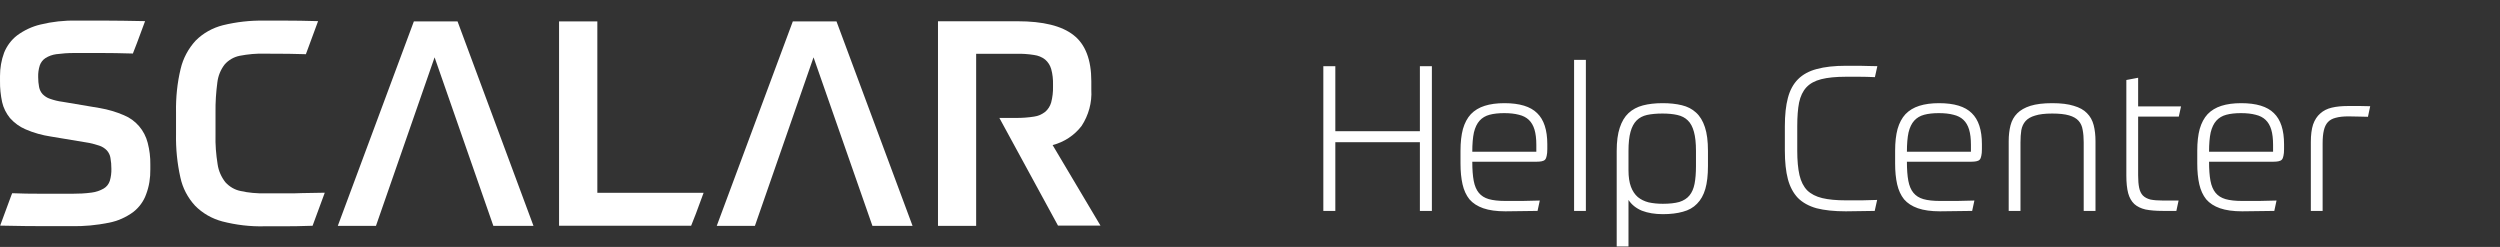 <svg width="243" height="24" viewBox="0 0 243 24" fill="none" xmlns="http://www.w3.org/2000/svg">
<rect x="0" y="0" width="243" height="24" fill="#333333" stroke="none"/>
<path d="M27.96 18.795H25.793C24.977 18.807 24.174 18.744 23.383 18.565C22.809 18.45 22.299 18.144 21.904 17.711C21.509 17.201 21.241 16.602 21.152 15.964C20.999 15.008 20.922 14.052 20.948 13.096V10.915C20.935 9.947 20.999 8.978 21.127 8.009C21.203 7.371 21.445 6.772 21.84 6.262C22.223 5.829 22.733 5.535 23.307 5.421C24.11 5.268 24.926 5.191 25.755 5.217C26.456 5.217 27.233 5.217 28.062 5.229C28.891 5.242 29.108 5.255 29.732 5.268L30.918 2.055C29.707 2.016 28.585 2.004 27.807 2.004H25.678C24.327 1.978 22.988 2.131 21.675 2.45C20.668 2.705 19.75 3.215 19.023 3.942C18.309 4.719 17.799 5.663 17.557 6.695C17.225 8.072 17.085 9.488 17.11 10.915V13.057C17.085 14.46 17.225 15.875 17.531 17.239C17.748 18.272 18.245 19.215 18.959 19.993C19.686 20.733 20.604 21.255 21.611 21.523C22.95 21.867 24.327 22.033 25.716 21.995H27.629C28.394 21.995 29.299 21.982 30.383 21.944L31.568 18.731C30.918 18.744 29.822 18.756 29.363 18.769C28.827 18.795 28.381 18.795 27.96 18.795Z" fill="white"/>
<path d="M14.612 16.448V16.002C14.625 15.288 14.536 14.574 14.357 13.886C14.051 12.674 13.197 11.667 12.037 11.195C11.297 10.877 10.52 10.647 9.716 10.507L6.083 9.895C5.662 9.844 5.254 9.742 4.859 9.602C4.578 9.513 4.336 9.347 4.132 9.143C3.966 8.952 3.852 8.722 3.801 8.467C3.737 8.148 3.711 7.817 3.711 7.485C3.699 7.103 3.75 6.733 3.864 6.363C3.966 6.07 4.158 5.815 4.413 5.65C4.731 5.446 5.101 5.318 5.471 5.267C6.045 5.191 6.618 5.152 7.205 5.152H9.895C10.851 5.152 11.514 5.165 12.916 5.203L13.312 4.183L14.102 2.054C13.312 2.041 12.508 2.029 11.922 2.016C11.323 2.003 10.775 2.003 10.277 2.003H7.409C6.236 1.978 5.076 2.105 3.928 2.386C3.112 2.577 2.335 2.947 1.659 3.444C1.098 3.877 0.664 4.464 0.397 5.127C0.129 5.854 0.001 6.618 0.001 7.383V7.881C-0.011 8.569 0.065 9.245 0.205 9.921C0.333 10.494 0.601 11.017 0.97 11.476C1.391 11.948 1.914 12.33 2.487 12.572C3.278 12.917 4.107 13.146 4.961 13.274L8.339 13.835C8.786 13.898 9.219 14.013 9.64 14.153C9.92 14.243 10.188 14.408 10.392 14.625C10.571 14.829 10.698 15.084 10.736 15.352C10.8 15.696 10.826 16.053 10.826 16.397C10.838 16.793 10.787 17.2 10.673 17.583C10.571 17.889 10.367 18.157 10.086 18.322C9.729 18.526 9.334 18.667 8.913 18.718C8.276 18.807 7.638 18.832 7.001 18.832H4.196C3.686 18.832 3.138 18.832 2.551 18.82C1.965 18.807 1.939 18.794 1.187 18.781L1.111 18.96L0.014 21.93C1.761 21.969 3.163 21.982 4.247 21.982H6.937C8.161 22.007 9.385 21.892 10.583 21.65C11.438 21.484 12.241 21.127 12.942 20.617C13.516 20.171 13.962 19.572 14.204 18.883C14.497 18.118 14.625 17.29 14.612 16.448Z" fill="white"/>
<path d="M67.65 20.745L68.389 18.743H58.062V2.08H54.34V21.943H67.178L67.65 20.745Z" fill="white"/>
<path d="M44.473 2.08H40.228L32.833 21.956H36.543L42.242 5.573L47.954 21.956H51.855L44.473 2.08Z" fill="white"/>
<path d="M81.307 2.08H77.062L69.667 21.956H73.377L79.076 5.573L84.8 21.956H88.702L81.307 2.08Z" fill="white"/>
<path d="M102.315 14.102C103.437 13.809 104.431 13.158 105.132 12.24C105.808 11.208 106.152 9.971 106.076 8.734V7.893C106.076 5.815 105.502 4.31 104.355 3.418C103.207 2.513 101.397 2.066 98.898 2.066H91.172V21.955H94.882V5.228H98.822C99.382 5.215 99.956 5.254 100.504 5.343C100.9 5.394 101.282 5.547 101.588 5.789C101.869 6.031 102.073 6.35 102.175 6.707C102.315 7.204 102.366 7.727 102.353 8.237V8.428C102.366 8.951 102.302 9.461 102.175 9.958C102.073 10.315 101.869 10.634 101.588 10.876C101.269 11.118 100.9 11.284 100.504 11.335C99.944 11.424 99.382 11.463 98.822 11.463H97.139L102.838 21.93H106.968L102.315 14.102Z" fill="white"/>
<path d="M139.179 6.432V20.5H138.013V13.822H129.794V20.5H128.628V6.432H129.794V12.755H138.013V6.432H139.179ZM143.107 15.719C143.107 16.469 143.153 17.088 143.245 17.576C143.337 18.063 143.502 18.452 143.739 18.741C143.976 19.031 144.299 19.235 144.707 19.354C145.129 19.473 145.669 19.532 146.327 19.532C146.894 19.532 147.441 19.532 147.967 19.532C148.494 19.519 149.061 19.506 149.667 19.492L149.449 20.5C149.001 20.513 148.494 20.52 147.928 20.52C147.375 20.533 146.841 20.54 146.327 20.54C145.458 20.54 144.74 20.441 144.174 20.243C143.607 20.046 143.16 19.756 142.83 19.374C142.514 18.979 142.29 18.491 142.158 17.912C142.027 17.332 141.961 16.66 141.961 15.896V14.652C141.961 13.822 142.04 13.117 142.198 12.537C142.369 11.945 142.626 11.464 142.969 11.095C143.324 10.726 143.772 10.456 144.312 10.285C144.852 10.114 145.491 10.028 146.229 10.028C147.704 10.028 148.764 10.351 149.41 10.996C150.068 11.629 150.398 12.636 150.398 14.019V14.493C150.398 14.77 150.378 14.988 150.338 15.146C150.312 15.304 150.259 15.429 150.18 15.521C150.101 15.6 149.989 15.653 149.844 15.679C149.713 15.705 149.548 15.719 149.35 15.719H143.107ZM146.209 10.996C145.656 10.996 145.181 11.049 144.786 11.154C144.391 11.26 144.068 11.451 143.818 11.727C143.568 12.004 143.384 12.386 143.265 12.873C143.16 13.361 143.107 13.986 143.107 14.75H149.331V14.079C149.331 13.486 149.271 12.992 149.153 12.597C149.034 12.202 148.85 11.885 148.6 11.648C148.349 11.411 148.027 11.247 147.632 11.154C147.236 11.049 146.762 10.996 146.209 10.996ZM153.001 5.82H154.147V20.5H153.001V5.82ZM161.628 19.808C162.274 19.808 162.807 19.749 163.229 19.631C163.65 19.499 163.979 19.288 164.217 18.998C164.454 18.709 164.618 18.333 164.71 17.872C164.803 17.398 164.849 16.818 164.849 16.133V14.671C164.849 13.907 164.783 13.288 164.651 12.814C164.519 12.327 164.322 11.958 164.058 11.708C163.795 11.444 163.453 11.266 163.031 11.174C162.623 11.082 162.142 11.036 161.589 11.036C161.009 11.036 160.509 11.082 160.087 11.174C159.679 11.266 159.343 11.444 159.079 11.708C158.816 11.971 158.618 12.34 158.487 12.814C158.355 13.288 158.289 13.907 158.289 14.671V16.548C158.289 17.194 158.368 17.727 158.526 18.149C158.684 18.57 158.908 18.906 159.198 19.156C159.488 19.393 159.837 19.565 160.245 19.67C160.667 19.762 161.128 19.808 161.628 19.808ZM161.608 10.028C162.307 10.028 162.926 10.094 163.466 10.226C164.019 10.357 164.48 10.595 164.849 10.937C165.231 11.28 165.521 11.754 165.718 12.36C165.916 12.952 166.014 13.723 166.014 14.671V16.133C166.014 17.029 165.929 17.773 165.758 18.366C165.586 18.959 165.316 19.44 164.948 19.808C164.592 20.177 164.137 20.434 163.584 20.579C163.031 20.737 162.379 20.816 161.628 20.816C160.851 20.816 160.173 20.704 159.593 20.48C159.027 20.243 158.592 19.894 158.289 19.433V23.958H157.143V14.671C157.143 13.762 157.242 13.012 157.439 12.419C157.637 11.813 157.92 11.339 158.289 10.996C158.671 10.641 159.139 10.39 159.692 10.245C160.245 10.101 160.884 10.028 161.608 10.028ZM179.415 19.473C179.969 19.473 180.495 19.473 180.996 19.473C181.497 19.459 181.984 19.446 182.458 19.433L182.221 20.5C181.813 20.513 181.365 20.52 180.877 20.52C180.403 20.533 179.916 20.54 179.415 20.54C178.283 20.54 177.334 20.441 176.57 20.243C175.819 20.032 175.213 19.697 174.752 19.235C174.305 18.761 173.982 18.155 173.784 17.418C173.587 16.667 173.488 15.745 173.488 14.652V12.261C173.488 11.168 173.587 10.252 173.784 9.514C173.982 8.764 174.311 8.158 174.772 7.697C175.233 7.236 175.839 6.906 176.59 6.709C177.354 6.498 178.302 6.393 179.435 6.393C179.659 6.393 179.876 6.393 180.087 6.393C180.298 6.393 180.515 6.393 180.739 6.393C180.976 6.393 181.233 6.399 181.51 6.412C181.786 6.412 182.109 6.419 182.478 6.432L182.241 7.499C181.674 7.473 181.174 7.46 180.739 7.46C180.304 7.46 179.863 7.46 179.415 7.46C178.441 7.46 177.644 7.539 177.025 7.697C176.406 7.855 175.925 8.118 175.582 8.487C175.24 8.856 175.003 9.35 174.871 9.969C174.752 10.575 174.693 11.339 174.693 12.261V14.652C174.693 15.6 174.766 16.39 174.91 17.023C175.055 17.642 175.306 18.136 175.661 18.504C176.03 18.86 176.517 19.11 177.123 19.255C177.729 19.4 178.493 19.473 179.415 19.473ZM185.352 15.719C185.352 16.469 185.398 17.088 185.49 17.576C185.582 18.063 185.747 18.452 185.984 18.741C186.221 19.031 186.544 19.235 186.952 19.354C187.374 19.473 187.914 19.532 188.572 19.532C189.139 19.532 189.685 19.532 190.212 19.532C190.739 19.519 191.305 19.506 191.911 19.492L191.694 20.5C191.246 20.513 190.739 20.52 190.173 20.52C189.619 20.533 189.086 20.54 188.572 20.54C187.703 20.54 186.985 20.441 186.419 20.243C185.852 20.046 185.404 19.756 185.075 19.374C184.759 18.979 184.535 18.491 184.403 17.912C184.271 17.332 184.206 16.66 184.206 15.896V14.652C184.206 13.822 184.285 13.117 184.443 12.537C184.614 11.945 184.871 11.464 185.213 11.095C185.569 10.726 186.017 10.456 186.557 10.285C187.097 10.114 187.736 10.028 188.473 10.028C189.949 10.028 191.009 10.351 191.654 10.996C192.313 11.629 192.642 12.636 192.642 14.019V14.493C192.642 14.77 192.623 14.988 192.583 15.146C192.557 15.304 192.504 15.429 192.425 15.521C192.346 15.6 192.234 15.653 192.089 15.679C191.957 15.705 191.793 15.719 191.595 15.719H185.352ZM188.454 10.996C187.9 10.996 187.426 11.049 187.031 11.154C186.636 11.26 186.313 11.451 186.063 11.727C185.813 12.004 185.628 12.386 185.51 12.873C185.404 13.361 185.352 13.986 185.352 14.75H191.575V14.079C191.575 13.486 191.516 12.992 191.398 12.597C191.279 12.202 191.095 11.885 190.844 11.648C190.594 11.411 190.271 11.247 189.876 11.154C189.481 11.049 189.007 10.996 188.454 10.996ZM195.245 20.5V13.723C195.245 13.156 195.305 12.643 195.423 12.182C195.542 11.721 195.759 11.332 196.075 11.016C196.391 10.7 196.82 10.456 197.36 10.285C197.913 10.114 198.618 10.028 199.474 10.028C200.33 10.028 201.028 10.114 201.568 10.285C202.121 10.443 202.549 10.68 202.852 10.996C203.169 11.312 203.386 11.701 203.504 12.162C203.623 12.623 203.682 13.143 203.682 13.723V20.5H202.536V13.841C202.536 13.38 202.503 12.979 202.437 12.636C202.385 12.281 202.253 11.984 202.042 11.747C201.832 11.51 201.522 11.332 201.114 11.214C200.705 11.095 200.159 11.036 199.474 11.036C198.776 11.036 198.222 11.102 197.814 11.233C197.406 11.352 197.096 11.53 196.885 11.767C196.675 12.004 196.536 12.3 196.471 12.656C196.418 12.998 196.391 13.394 196.391 13.841V20.5H195.245ZM206.681 7.776L207.827 7.558V10.344H211.996L211.779 11.332H207.827V17.042C207.827 17.53 207.86 17.931 207.926 18.248C207.992 18.564 208.111 18.814 208.282 18.998C208.466 19.183 208.71 19.314 209.013 19.393C209.329 19.459 209.737 19.492 210.238 19.492H211.759L211.542 20.5H210.238C209.566 20.5 209 20.454 208.539 20.362C208.091 20.256 207.729 20.078 207.452 19.828C207.175 19.565 206.978 19.216 206.859 18.781C206.741 18.333 206.681 17.76 206.681 17.062V7.776ZM214.72 15.719C214.72 16.469 214.766 17.088 214.858 17.576C214.95 18.063 215.115 18.452 215.352 18.741C215.589 19.031 215.912 19.235 216.32 19.354C216.741 19.473 217.281 19.532 217.94 19.532C218.506 19.532 219.053 19.532 219.58 19.532C220.107 19.519 220.673 19.506 221.279 19.492L221.062 20.5C220.614 20.513 220.107 20.52 219.541 20.52C218.987 20.533 218.454 20.54 217.94 20.54C217.071 20.54 216.353 20.441 215.786 20.243C215.22 20.046 214.772 19.756 214.443 19.374C214.127 18.979 213.903 18.491 213.771 17.912C213.639 17.332 213.574 16.66 213.574 15.896V14.652C213.574 13.822 213.653 13.117 213.811 12.537C213.982 11.945 214.239 11.464 214.581 11.095C214.937 10.726 215.385 10.456 215.925 10.285C216.465 10.114 217.104 10.028 217.841 10.028C219.317 10.028 220.377 10.351 221.022 10.996C221.681 11.629 222.01 12.636 222.01 14.019V14.493C222.01 14.77 221.991 14.988 221.951 15.146C221.925 15.304 221.872 15.429 221.793 15.521C221.714 15.6 221.602 15.653 221.457 15.679C221.325 15.705 221.161 15.719 220.963 15.719H214.72ZM217.822 10.996C217.268 10.996 216.794 11.049 216.399 11.154C216.004 11.26 215.681 11.451 215.431 11.727C215.181 12.004 214.996 12.386 214.878 12.873C214.772 13.361 214.72 13.986 214.72 14.75H220.943V14.079C220.943 13.486 220.884 12.992 220.766 12.597C220.647 12.202 220.463 11.885 220.212 11.648C219.962 11.411 219.639 11.247 219.244 11.154C218.849 11.049 218.375 10.996 217.822 10.996ZM224.613 20.5V13.802C224.613 13.117 224.686 12.551 224.831 12.103C224.989 11.655 225.219 11.299 225.522 11.036C225.825 10.759 226.201 10.568 226.649 10.463C227.096 10.357 227.617 10.305 228.209 10.305C228.644 10.305 229.059 10.305 229.454 10.305C229.849 10.305 230.159 10.311 230.383 10.325L230.165 11.352C229.994 11.339 229.718 11.332 229.336 11.332C228.967 11.319 228.611 11.312 228.269 11.312C227.768 11.312 227.353 11.358 227.024 11.451C226.708 11.53 226.458 11.668 226.273 11.866C226.089 12.063 225.957 12.333 225.878 12.676C225.799 13.005 225.759 13.427 225.759 13.94V20.5H224.613Z" fill="white"/>
</svg>
